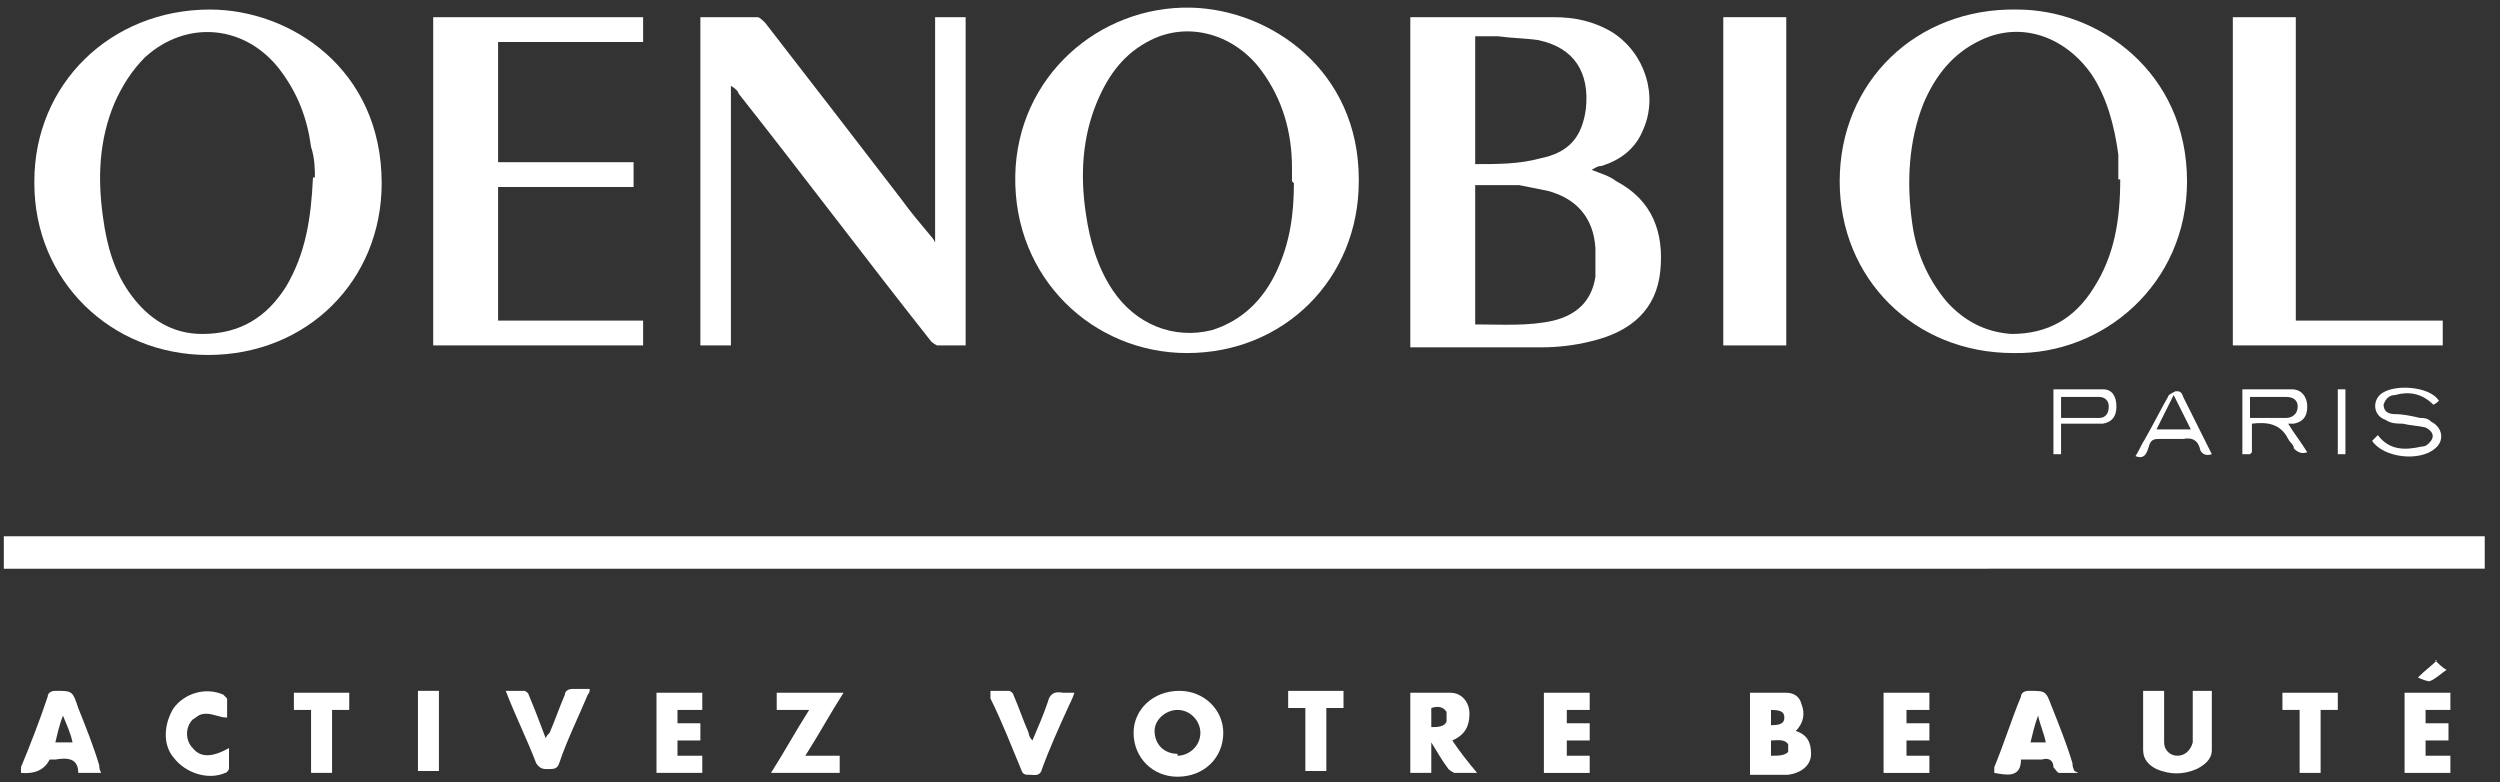 <?xml version="1.0" encoding="UTF-8"?>
<svg id="Layer_1" xmlns="http://www.w3.org/2000/svg" version="1.1" viewBox="0 0 131 41">
  <rect x="0" y="0" width="131" height="41" fill="#333333" stroke="none"/>
  <!-- Generator: Adobe Illustrator 29.0.1, SVG Export Plug-In . SVG Version: 2.1.0 Build 192)  -->
  <defs>
    <style>
      .st0 {
        fill: #fff;
      }
    </style>
  </defs>
  <path class="st0" d="M130.2,28.1v1.7H.2v-1.7h130Z"/>
  <path class="st0" d="M73.9,18.1V.9c0,0,.1,0,.2,0,2.4,0,4.9,0,7.3,0,1.1,0,2.1.2,3.1.8,1.7,1.1,2.4,3.3,1.6,5.1-.4,1-1.2,1.6-2.2,1.9-.2,0-.3.1-.5.2.5.2.9.3,1.3.6,1.9,1,2.5,2.7,2.3,4.7-.2,2-1.5,3.2-3.7,3.7-.8.2-1.7.3-2.5.3-2.2,0-4.4,0-6.6,0,0,0-.2,0-.3,0ZM77.3,17c1.4,0,2.8.1,4.1-.2,1.2-.3,2-1,2.2-2.3,0-.5,0-1,0-1.5-.1-1.6-1-2.6-2.5-3-.5-.1-1-.2-1.5-.3-.8,0-1.5,0-2.3,0,0,2.5,0,4.9,0,7.4ZM77.3,8.6c1.2,0,2.3,0,3.4-.3,1.5-.3,2.2-1.1,2.4-2.6.2-1.9-.6-3.2-2.5-3.6-.7-.1-1.4-.1-2.1-.2-.4,0-.8,0-1.2,0v6.6Z"/>
  <path class="st0" d="M114.6,9.5c0,5.4-4.4,9.1-9.1,9-5.2,0-9.1-3.9-9.1-9,0-5.2,4-9.1,9.3-9,4.3,0,8.9,3.3,8.9,9ZM111,9.4c0-.3,0-.8,0-1.3-.2-1.5-.6-3-1.4-4.2-1.4-2-3.7-2.8-5.8-1.8-1.5.7-2.4,1.9-3,3.3-.8,2-.9,4.2-.6,6.3.2,1.5.8,2.9,1.8,4.1.9,1,2,1.6,3.4,1.7,1.9,0,3.3-.8,4.3-2.4,1.1-1.7,1.4-3.6,1.4-5.7Z"/>
  <path class="st0" d="M1.8,9.5C1.8,4.4,5.8.5,11,.5c4.2,0,9,3.1,9,9.1,0,5.1-3.9,9-9.1,9-5.1,0-9.1-3.9-9.1-9ZM16.5,9.3c0-.4,0-1-.2-1.6-.2-1.5-.7-2.8-1.6-4-1.8-2.4-4.9-2.7-7.1-.7-.7.7-1.2,1.5-1.6,2.4-.8,1.9-.9,3.9-.6,6,.2,1.5.6,2.9,1.5,4.1.9,1.2,2.1,2,3.7,2,2,0,3.4-.9,4.4-2.5,1-1.7,1.3-3.5,1.4-5.7Z"/>
  <path class="st0" d="M71.2,9.5c0,5.1-3.9,9-9,9-4.9,0-9.1-3.9-9-9.3.1-5.2,4.4-8.9,9.2-8.8,4.2.1,8.8,3.3,8.8,9ZM67.7,9.5c0-.2,0-.5,0-.7,0-1.9-.5-3.6-1.6-5.1-1.4-1.9-3.8-2.6-5.8-1.6-1.4.7-2.2,1.8-2.8,3.2-.8,1.9-.9,3.9-.6,5.9.2,1.4.6,2.8,1.4,4,1.2,1.8,3.2,2.6,5.2,2.1,1.6-.5,2.7-1.6,3.4-3.1.7-1.5.9-3,.9-4.6Z"/>
  <path class="st0" d="M36.8.9c1,0,1.9,0,2.9,0,.1,0,.3.2.4.3,2.4,3.1,4.8,6.2,7.1,9.2.5.7,1.1,1.4,1.6,2,0,0,.1.1.2.3V.9h1.6v17.2c-.5,0-1,0-1.5,0,0,0-.2-.1-.3-.2-3.4-4.3-6.7-8.7-10.1-13,0-.1-.2-.3-.4-.4v13.6h-1.6c0-5.7,0-11.4,0-17.2Z"/>
  <path class="st0" d="M33.7,16.8v1.3h-11V.9h11v1.3h-7.6v6.3h7.1v1.3h-7.1v7c2.5,0,5.1,0,7.7,0Z"/>
  <path class="st0" d="M120.3,16.8h7.7v1.3h-11V.9h3.3c0,5.3,0,10.6,0,15.9Z"/>
  <path class="st0" d="M93.6,18.1h-3.3V.9h3.3v17.2Z"/>
  <path class="st0" d="M61.8,36.2c1.3,0,2.3,1,2.3,2.2,0,1.3-1,2.3-2.4,2.3-1.3,0-2.3-1-2.3-2.3,0-1.2,1-2.2,2.4-2.2ZM61.7,39.6c.6,0,1.2-.5,1.2-1.2,0-.6-.5-1.2-1.2-1.2-.6,0-1.2.5-1.2,1.1,0,.7.5,1.2,1.2,1.2Z"/>
  <path class="st0" d="M91.7,40.5v-4.2c.6,0,1.3,0,1.9,0,.4,0,.7.2.8.6.2.5.1,1-.3,1.4.6.2.8.6.8,1.2,0,.6-.5,1-1.2,1.1-.7,0-1.3,0-2,0ZM92.8,39.6c.4,0,.7,0,.9-.2,0,0,0-.3,0-.4-.2-.3-.6-.2-.9-.2v.8ZM92.8,37.1v.9c.5,0,.7-.1.7-.4,0-.3-.2-.4-.7-.4Z"/>
  <path class="st0" d="M76.1,38.8c.4.6.8,1.1,1.3,1.7-.5,0-.9,0-1.2,0,0,0-.2-.1-.3-.2-.3-.4-.6-.9-.9-1.4v1.6h-1.1v-4.2c.7,0,1.4,0,2.1,0,.6,0,1,.5,1,1.1,0,.6-.2,1.1-.9,1.4ZM75,38.1c.3,0,.7,0,.8-.3,0-.1,0-.4,0-.5-.2-.3-.5-.3-.8-.2v1Z"/>
  <path class="st0" d="M114.9,36.2h1c0,1,0,2.1,0,3.1,0,.5-.4.8-.8,1-.7.3-1.4.3-2.1,0-.4-.2-.7-.5-.7-1,0-1,0-2,0-3.1h1.1v2.2c0,.2,0,.3,0,.5,0,.4.3.7.7.7s.7-.3.8-.7c0-.4,0-.9,0-1.3,0-.5,0-.9,0-1.4Z"/>
  <path class="st0" d="M108.9,40.5c-.4,0-.7,0-1,0-.1,0-.2-.2-.3-.3,0-.4-.3-.5-.6-.4-.3,0-.7,0-1.1,0,0,1-.8.8-1.4.7,0,0,0-.2,0-.3.5-1.2.9-2.5,1.4-3.7,0-.2.2-.3.4-.3.9,0,.9,0,1.2.8.4,1,.8,2,1.1,3,0,.1,0,.2.1.4ZM107.2,38.9c-.1-.5-.3-.9-.4-1.4-.2.5-.3,1-.4,1.4h.9Z"/>
  <path class="st0" d="M2.6,39.8q-.4.8-1.5.7c0,0,0-.2,0-.3.5-1.2,1-2.5,1.4-3.7,0-.2.2-.3.4-.3.9,0,.9,0,1.2.9.4,1,.8,2,1.1,3,0,.1,0,.2.1.4h-1.2c0-.8-.6-.8-1.2-.7-.2,0-.4,0-.6,0ZM3.8,38.9c-.1-.5-.3-.9-.5-1.4-.2.5-.3,1-.4,1.4h.9Z"/>
  <path class="st0" d="M42.3,37.2h-1.6v-.9h3.5c-.7,1.1-1.3,2.2-2,3.3h1.8v.9h-3.6c.7-1.1,1.3-2.2,2-3.3Z"/>
  <path class="st0" d="M26.5,36.2c.4,0,.7,0,1,0,0,0,.2.1.2.2.3.7.6,1.5.9,2.3,0-.1.1-.2.2-.3.3-.7.5-1.3.8-2,0-.2.2-.3.4-.3.3,0,.6,0,.9,0,0,.1,0,.2-.1.3-.5,1.2-1.1,2.4-1.5,3.6-.1.3-.3.3-.6.3-.2,0-.4,0-.6-.3-.5-1.3-1.1-2.5-1.6-3.8,0,0,0-.1,0-.2Z"/>
  <path class="st0" d="M51.9,36.2c.4,0,.7,0,1,0,0,0,.2.1.2.2.3.7.5,1.3.8,2,0,0,0,.2.2.4.3-.7.6-1.4.8-2,.1-.4.3-.6.8-.5.2,0,.4,0,.6,0-.1.3-.2.5-.3.7-.5,1.1-1,2.2-1.4,3.3-.1.4-.4.3-.6.3-.3,0-.4,0-.5-.3-.5-1.2-1-2.5-1.6-3.7,0,0,0-.1,0-.3Z"/>
  <path class="st0" d="M80.9,40.5v-4.2h2.4v.9h-1.2v.7h1.2v.9h-1.2v.8h1.2v.9c-.8,0-1.6,0-2.4,0Z"/>
  <path class="st0" d="M35.5,37.2v.7h1.2v.9h-1.2v.8h1.3v.9h-2.4v-4.2h2.4v.9c-.4,0-.8,0-1.3,0Z"/>
  <path class="st0" d="M98.7,36.3h2.4v.9h-1.2v.7h1.2v.9h-1.2v.8h1.2v.9h-2.4c0-1.4,0-2.8,0-4.2Z"/>
  <path class="st0" d="M127.1,38.8v.8h1.3v.9h-2.4v-4.2h2.4v.9h-1.3v.7h1.2v.9h-1.2Z"/>
  <path class="st0" d="M12,39.2c0,.4,0,.7,0,1.1,0,0-.1.2-.2.2-.9.4-2.1,0-2.7-.8-.6-.7-.5-1.8,0-2.6.6-.8,1.7-1.1,2.6-.7,0,0,.2.2.2.2,0,.3,0,.7,0,1-.4,0-.7-.2-1.1-.2s-.5.2-.7.3c-.4.4-.4,1.1,0,1.5.4.5,1,.5,1.9,0Z"/>
  <path class="st0" d="M16.3,37.2h-.9v-.9h2.9v.9c-.3,0-.6,0-.9,0v3.3h-1.1v-3.3Z"/>
  <path class="st0" d="M69.5,37.1v3.3h-1.1v-3.3c-.3,0-.6,0-.9,0v-.9h2.9v.9h-.9Z"/>
  <path class="st0" d="M120.5,37.2h-.9v-.9h2.9v.9h-.9v3.3h-1.1v-3.3Z"/>
  <path class="st0" d="M117.9,23.8h-.4v-3.4c.9,0,1.7,0,2.6,0,.5,0,.8.4.8.9,0,.5-.2.8-.7.9,0,0-.2,0-.3,0,.3.5.7,1,1,1.5-.3.1-.5,0-.7-.2,0-.2-.2-.3-.3-.5-.4-.8-1.1-.9-1.9-.8,0,.5,0,.9,0,1.5ZM117.9,20.8v1.1c.7,0,1.3,0,1.9,0,.3,0,.6-.2.6-.6,0-.3-.2-.5-.6-.5-.6,0-1.2,0-1.9,0Z"/>
  <path class="st0" d="M21.9,36.2h1.1v4.2h-1.1v-4.2Z"/>
  <path class="st0" d="M127.8,21c0,0-.2.2-.3.2-.6-.6-1.3-.7-2-.5-.3,0-.5.2-.6.5,0,.4.3.5.6.5.4,0,.9.1,1.3.2.2,0,.4,0,.6.2.6.3.7,1,.2,1.4-.8.7-2.7.5-3.3-.4,0,0,.2-.2.3-.3.6.8,1.4.8,2.3.6.2,0,.3-.1.4-.2.3-.3.2-.6-.2-.8-.4-.1-.8-.1-1.2-.2-.3,0-.6,0-.9-.2-.6-.2-.7-.9-.3-1.3.6-.6,2.6-.5,3.1.3Z"/>
  <path class="st0" d="M115.9,23.8c-.3.1-.5,0-.6-.2-.1-.5-.4-.7-.9-.6-.4,0-.8,0-1.2,0-.3,0-.5,0-.6.4-.1.3-.2.7-.7.5.2-.3.3-.6.5-.9.4-.7.8-1.5,1.2-2.2,0-.1.2-.2.4-.3.2,0,.3,0,.4.3.5,1,1,2,1.5,3,0,0,0,.1,0,.2ZM113.9,20.7c-.3.6-.6,1.2-.9,1.8h1.8c-.3-.6-.6-1.2-.9-1.8Z"/>
  <path class="st0" d="M108,22.4v1.4c-.2,0-.3,0-.4,0v-3.4c.9,0,1.8,0,2.6,0,.5,0,.7.4.7.9,0,.5-.2.8-.7.9-.4,0-.8,0-1.3,0-.3,0-.6,0-.9,0ZM108,21.9c.7,0,1.3,0,2,0,.3,0,.5-.2.5-.6,0-.3-.2-.5-.5-.5-.7,0-1.3,0-2,0v1.1Z"/>
  <path class="st0" d="M122.5,20.4h.4v3.4h-.4v-3.4Z"/>
  <path class="st0" d="M127.6,34.6c.2.2.4.4.6.5-.3.2-.6.5-.9.6-.1,0-.4-.1-.6-.2.4-.4.7-.6,1-.9Z"/>
</svg>